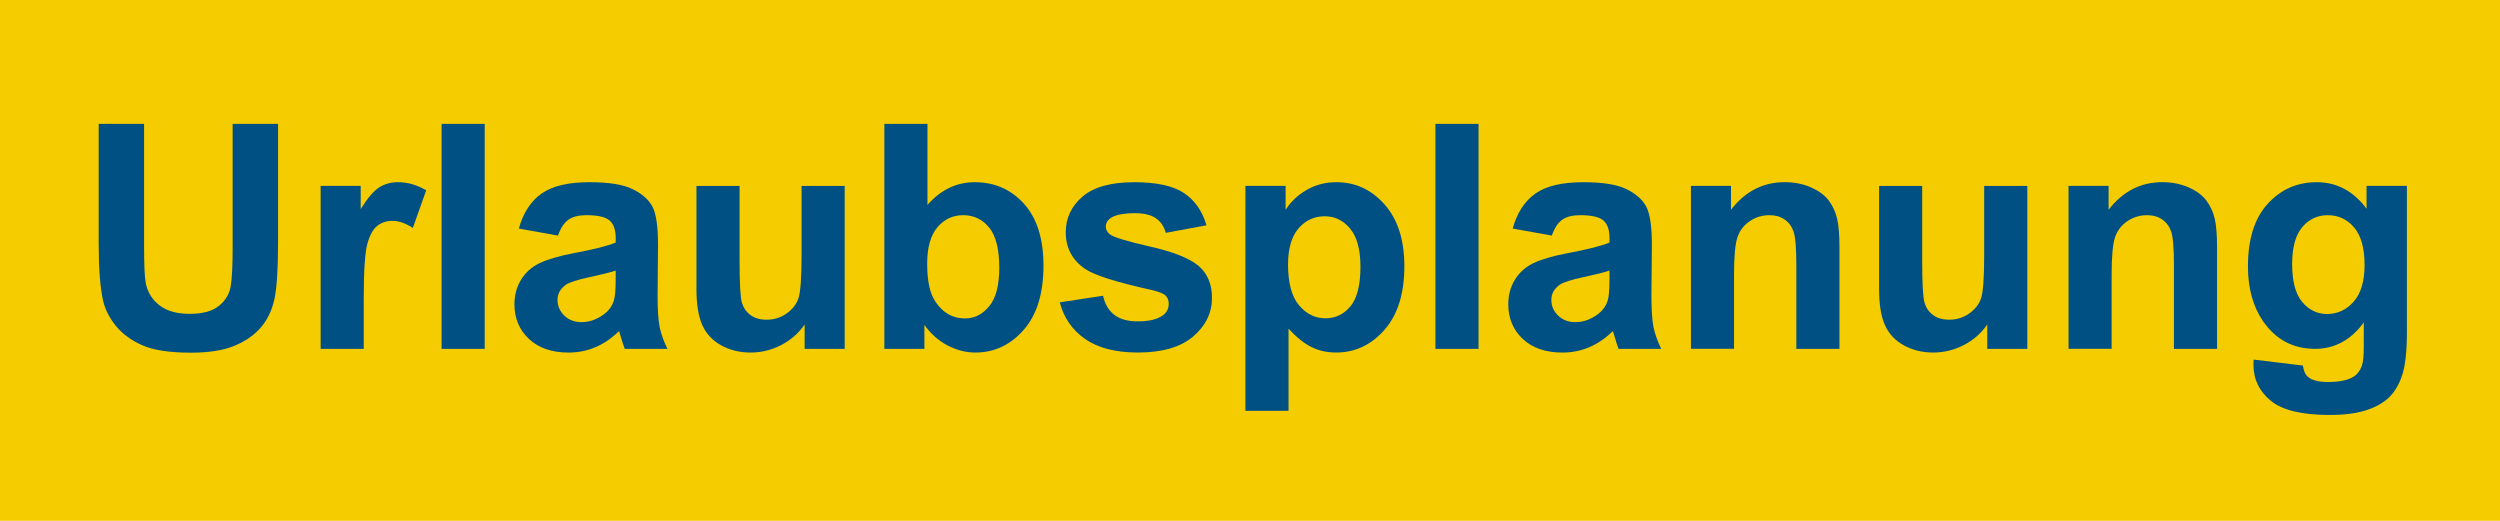 <?xml version="1.0" encoding="utf-8"?>
<!-- Generator: Adobe Illustrator 16.0.4, SVG Export Plug-In . SVG Version: 6.00 Build 0)  -->
<!DOCTYPE svg PUBLIC "-//W3C//DTD SVG 1.1//EN" "http://www.w3.org/Graphics/SVG/1.1/DTD/svg11.dtd">
<svg version="1.1" xmlns="http://www.w3.org/2000/svg" xmlns:xlink="http://www.w3.org/1999/xlink" x="0px" y="0px" width="144px"
	 height="30px" viewBox="0 0 144 30" enable-background="new 0 0 144 30" xml:space="preserve">
<g id="Layer_2">
	<rect fill="#F4CC00" width="144" height="30"/>
</g>
<g id="Layer_1">
	<g>
		<path fill="#005084" d="M5.683,7.136h2.616v7.018c0,1.113,0.032,1.835,0.098,2.165c0.111,0.53,0.378,0.956,0.8,1.277
			c0.421,0.321,0.997,0.481,1.728,0.481c0.742,0,1.302-0.151,1.679-0.455c0.378-0.303,0.604-0.676,0.681-1.118
			c0.077-0.441,0.115-1.175,0.115-2.201V7.136h2.616v6.805c0,1.556-0.071,2.655-0.212,3.297c-0.142,0.642-0.402,1.184-0.782,1.626
			c-0.38,0.441-0.889,0.794-1.524,1.056c-0.637,0.263-1.468,0.394-2.493,0.394c-1.237,0-2.175-0.143-2.814-0.429
			c-0.64-0.285-1.145-0.657-1.516-1.113c-0.371-0.457-0.616-0.936-0.733-1.437c-0.171-0.742-0.257-1.838-0.257-3.288V7.136z"/>
		<path fill="#005084" d="M20.952,20.093h-2.483v-9.386h2.307v1.334c0.395-0.63,0.749-1.046,1.064-1.246s0.674-0.301,1.074-0.301
			c0.565,0,1.11,0.156,1.635,0.469l-0.769,2.165c-0.419-0.271-0.808-0.406-1.167-0.406c-0.348,0-0.642,0.096-0.884,0.287
			c-0.241,0.191-0.432,0.538-0.57,1.039c-0.138,0.5-0.207,1.549-0.207,3.146V20.093z"/>
		<path fill="#005084" d="M25.436,20.093V7.136h2.483v12.957H25.436z"/>
		<path fill="#005084" d="M32.14,13.57l-2.254-0.406c0.253-0.907,0.689-1.579,1.308-2.015c0.619-0.436,1.538-0.654,2.758-0.654
			c1.107,0,1.933,0.131,2.475,0.394s0.924,0.595,1.145,0.999c0.221,0.404,0.331,1.145,0.331,2.223l-0.026,2.899
			c0,0.825,0.04,1.434,0.119,1.825c0.08,0.392,0.229,0.812,0.447,1.26h-2.457c-0.065-0.165-0.145-0.41-0.239-0.733
			c-0.041-0.147-0.07-0.245-0.088-0.292c-0.425,0.412-0.878,0.722-1.361,0.928c-0.483,0.207-0.999,0.31-1.547,0.31
			c-0.966,0-1.728-0.262-2.284-0.786s-0.835-1.188-0.835-1.989c0-0.53,0.126-1.003,0.38-1.418c0.253-0.416,0.608-0.734,1.064-0.955
			c0.457-0.221,1.115-0.414,1.976-0.579c1.161-0.218,1.965-0.421,2.413-0.61V13.72c0-0.478-0.118-0.817-0.354-1.021
			c-0.236-0.203-0.681-0.305-1.335-0.305c-0.441,0-0.786,0.087-1.034,0.261C32.494,12.829,32.293,13.134,32.14,13.57z
			 M35.463,15.585c-0.318,0.106-0.822,0.233-1.512,0.38c-0.689,0.147-1.14,0.292-1.353,0.434c-0.323,0.229-0.485,0.521-0.485,0.875
			c0,0.348,0.129,0.648,0.389,0.901c0.259,0.253,0.589,0.38,0.99,0.38c0.447,0,0.874-0.147,1.281-0.441
			c0.3-0.225,0.498-0.498,0.592-0.822c0.064-0.212,0.098-0.615,0.098-1.211V15.585z"/>
		<path fill="#005084" d="M46.347,20.093v-1.405c-0.342,0.501-0.791,0.896-1.348,1.185c-0.557,0.288-1.145,0.433-1.763,0.433
			c-0.631,0-1.196-0.139-1.697-0.415c-0.501-0.277-0.863-0.666-1.087-1.167s-0.336-1.193-0.336-2.077v-5.939H42.6v4.313
			c0,1.32,0.046,2.129,0.137,2.426c0.092,0.298,0.258,0.533,0.5,0.707c0.241,0.174,0.548,0.261,0.919,0.261
			c0.424,0,0.804-0.116,1.14-0.349s0.566-0.521,0.689-0.866c0.124-0.345,0.186-1.188,0.186-2.532v-3.959h2.483v9.386H46.347z"/>
		<path fill="#005084" d="M50.939,20.093V7.136h2.483v4.667c0.766-0.872,1.673-1.308,2.722-1.308c1.144,0,2.089,0.414,2.837,1.242
			c0.748,0.828,1.123,2.017,1.123,3.566c0,1.603-0.382,2.837-1.145,3.704c-0.764,0.866-1.689,1.299-2.78,1.299
			c-0.536,0-1.064-0.134-1.586-0.402c-0.521-0.268-0.971-0.664-1.348-1.188v1.379H50.939z M53.405,15.196
			c0,0.973,0.153,1.691,0.459,2.156c0.431,0.66,1.002,0.99,1.715,0.99c0.548,0,1.015-0.234,1.4-0.703
			c0.387-0.468,0.579-1.206,0.579-2.214c0-1.072-0.194-1.846-0.583-2.32s-0.887-0.711-1.494-0.711c-0.595,0-1.09,0.231-1.484,0.694
			S53.405,14.253,53.405,15.196z"/>
		<path fill="#005084" d="M61.044,17.415l2.492-0.381c0.106,0.483,0.321,0.851,0.646,1.101c0.324,0.251,0.778,0.376,1.361,0.376
			c0.642,0,1.125-0.118,1.449-0.354c0.218-0.165,0.327-0.386,0.327-0.663c0-0.188-0.059-0.345-0.177-0.469
			c-0.124-0.117-0.4-0.227-0.831-0.326c-2.003-0.442-3.272-0.846-3.809-1.211c-0.743-0.507-1.114-1.211-1.114-2.112
			c0-0.813,0.321-1.497,0.964-2.05c0.642-0.554,1.638-0.831,2.987-0.831c1.284,0,2.238,0.209,2.863,0.627
			c0.624,0.418,1.055,1.037,1.29,1.856l-2.342,0.433c-0.101-0.365-0.29-0.645-0.57-0.839c-0.279-0.194-0.679-0.292-1.197-0.292
			c-0.654,0-1.122,0.091-1.405,0.274c-0.188,0.129-0.283,0.297-0.283,0.503c0,0.177,0.083,0.327,0.248,0.451
			c0.224,0.165,0.997,0.397,2.319,0.698c1.323,0.301,2.247,0.669,2.771,1.105c0.518,0.442,0.777,1.058,0.777,1.847
			c0,0.86-0.359,1.6-1.078,2.219c-0.719,0.618-1.782,0.928-3.19,0.928c-1.278,0-2.291-0.259-3.036-0.777
			S61.275,18.305,61.044,17.415z"/>
		<path fill="#005084" d="M71.735,10.707h2.316v1.378c0.301-0.471,0.707-0.854,1.219-1.149c0.514-0.294,1.082-0.442,1.707-0.442
			c1.09,0,2.014,0.427,2.773,1.282c0.762,0.854,1.141,2.044,1.141,3.57c0,1.568-0.383,2.786-1.148,3.655s-1.693,1.304-2.785,1.304
			c-0.518,0-0.988-0.103-1.408-0.31c-0.422-0.206-0.865-0.56-1.33-1.061v4.729h-2.484V10.707z M74.191,15.24
			c0,1.055,0.209,1.834,0.627,2.338c0.42,0.504,0.93,0.756,1.529,0.756c0.578,0,1.059-0.231,1.441-0.694
			c0.383-0.462,0.574-1.221,0.574-2.276c0-0.984-0.197-1.714-0.592-2.191c-0.395-0.478-0.885-0.716-1.467-0.716
			c-0.607,0-1.111,0.234-1.512,0.703C74.393,13.627,74.191,14.321,74.191,15.24z"/>
		<path fill="#005084" d="M82.68,20.093V7.136h2.484v12.957H82.68z"/>
		<path fill="#005084" d="M89.385,13.57l-2.254-0.406c0.252-0.907,0.689-1.579,1.307-2.015c0.619-0.436,1.539-0.654,2.758-0.654
			c1.107,0,1.934,0.131,2.475,0.394c0.543,0.262,0.924,0.595,1.145,0.999c0.221,0.404,0.332,1.145,0.332,2.223l-0.027,2.899
			c0,0.825,0.041,1.434,0.119,1.825c0.08,0.392,0.229,0.812,0.447,1.26h-2.457c-0.064-0.165-0.145-0.41-0.238-0.733
			c-0.041-0.147-0.07-0.245-0.088-0.292c-0.426,0.412-0.879,0.722-1.361,0.928c-0.484,0.207-1,0.31-1.547,0.31
			c-0.967,0-1.729-0.262-2.285-0.786s-0.834-1.188-0.834-1.989c0-0.53,0.125-1.003,0.379-1.418c0.254-0.416,0.609-0.734,1.064-0.955
			c0.457-0.221,1.115-0.414,1.977-0.579c1.16-0.218,1.965-0.421,2.412-0.61V13.72c0-0.478-0.117-0.817-0.354-1.021
			c-0.236-0.203-0.68-0.305-1.334-0.305c-0.441,0-0.787,0.087-1.035,0.261C89.738,12.829,89.537,13.134,89.385,13.57z
			 M92.707,15.585c-0.318,0.106-0.822,0.233-1.512,0.38c-0.689,0.147-1.139,0.292-1.352,0.434c-0.324,0.229-0.486,0.521-0.486,0.875
			c0,0.348,0.129,0.648,0.389,0.901s0.59,0.38,0.99,0.38c0.447,0,0.875-0.147,1.281-0.441c0.301-0.225,0.498-0.498,0.592-0.822
			c0.064-0.212,0.098-0.615,0.098-1.211V15.585z"/>
		<path fill="#005084" d="M105.951,20.093h-2.482v-4.791c0-1.013-0.055-1.669-0.16-1.966c-0.105-0.298-0.277-0.529-0.518-0.694
			c-0.238-0.165-0.525-0.248-0.861-0.248c-0.43,0-0.816,0.118-1.158,0.354s-0.574,0.548-0.701,0.937
			c-0.127,0.389-0.191,1.107-0.191,2.156v4.251h-2.482v-9.386h2.307v1.378c0.818-1.061,1.85-1.591,3.094-1.591
			c0.547,0,1.049,0.099,1.502,0.296s0.797,0.449,1.029,0.755c0.232,0.307,0.395,0.654,0.486,1.043
			c0.092,0.389,0.137,0.946,0.137,1.67V20.093z"/>
		<path fill="#005084" d="M114.467,20.093v-1.405c-0.342,0.501-0.791,0.896-1.348,1.185c-0.557,0.288-1.145,0.433-1.764,0.433
			c-0.631,0-1.195-0.139-1.697-0.415c-0.5-0.277-0.863-0.666-1.086-1.167c-0.225-0.501-0.336-1.193-0.336-2.077v-5.939h2.482v4.313
			c0,1.32,0.047,2.129,0.137,2.426c0.092,0.298,0.258,0.533,0.5,0.707s0.549,0.261,0.92,0.261c0.424,0,0.803-0.116,1.139-0.349
			s0.566-0.521,0.689-0.866c0.125-0.345,0.186-1.188,0.186-2.532v-3.959h2.484v9.386H114.467z"/>
		<path fill="#005084" d="M127.701,20.093h-2.482v-4.791c0-1.013-0.055-1.669-0.16-1.966c-0.105-0.298-0.277-0.529-0.518-0.694
			c-0.238-0.165-0.525-0.248-0.861-0.248c-0.43,0-0.816,0.118-1.158,0.354s-0.574,0.548-0.701,0.937
			c-0.127,0.389-0.191,1.107-0.191,2.156v4.251h-2.482v-9.386h2.307v1.378c0.818-1.061,1.85-1.591,3.094-1.591
			c0.547,0,1.049,0.099,1.502,0.296s0.797,0.449,1.029,0.755c0.232,0.307,0.395,0.654,0.486,1.043
			c0.092,0.389,0.137,0.946,0.137,1.67V20.093z"/>
		<path fill="#005084" d="M129.809,20.712l2.838,0.344c0.047,0.33,0.156,0.558,0.326,0.681c0.236,0.177,0.607,0.266,1.113,0.266
			c0.648,0,1.135-0.098,1.459-0.292c0.219-0.13,0.383-0.339,0.494-0.627c0.078-0.207,0.115-0.587,0.115-1.141v-1.37
			c-0.742,1.014-1.68,1.521-2.811,1.521c-1.26,0-2.26-0.533-2.996-1.6c-0.576-0.843-0.865-1.892-0.865-3.147
			c0-1.573,0.379-2.775,1.135-3.605c0.758-0.831,1.699-1.247,2.824-1.247c1.16,0,2.117,0.51,2.873,1.529v-1.317h2.324v8.422
			c0,1.108-0.092,1.937-0.275,2.484c-0.182,0.548-0.438,0.978-0.768,1.29s-0.771,0.557-1.322,0.733s-1.246,0.266-2.09,0.266
			c-1.59,0-2.719-0.273-3.385-0.818s-0.998-1.235-0.998-2.072C129.801,20.93,129.803,20.829,129.809,20.712z M132.027,15.205
			c0,0.996,0.193,1.725,0.578,2.188c0.387,0.463,0.863,0.693,1.428,0.693c0.607,0,1.119-0.236,1.539-0.711
			c0.418-0.475,0.627-1.177,0.627-2.108c0-0.972-0.201-1.694-0.602-2.165s-0.906-0.707-1.52-0.707c-0.596,0-1.086,0.231-1.473,0.694
			C132.221,13.551,132.027,14.256,132.027,15.205z"/>
	</g>
	<g>
	</g>
	<g>
	</g>
	<g>
	</g>
	<g>
	</g>
	<g>
	</g>
	<g>
	</g>
	<g>
	</g>
	<g>
	</g>
	<g>
	</g>
	<g>
	</g>
	<g>
	</g>
	<g>
	</g>
	<g>
	</g>
	<g>
	</g>
	<g>
	</g>
</g>
</svg>
